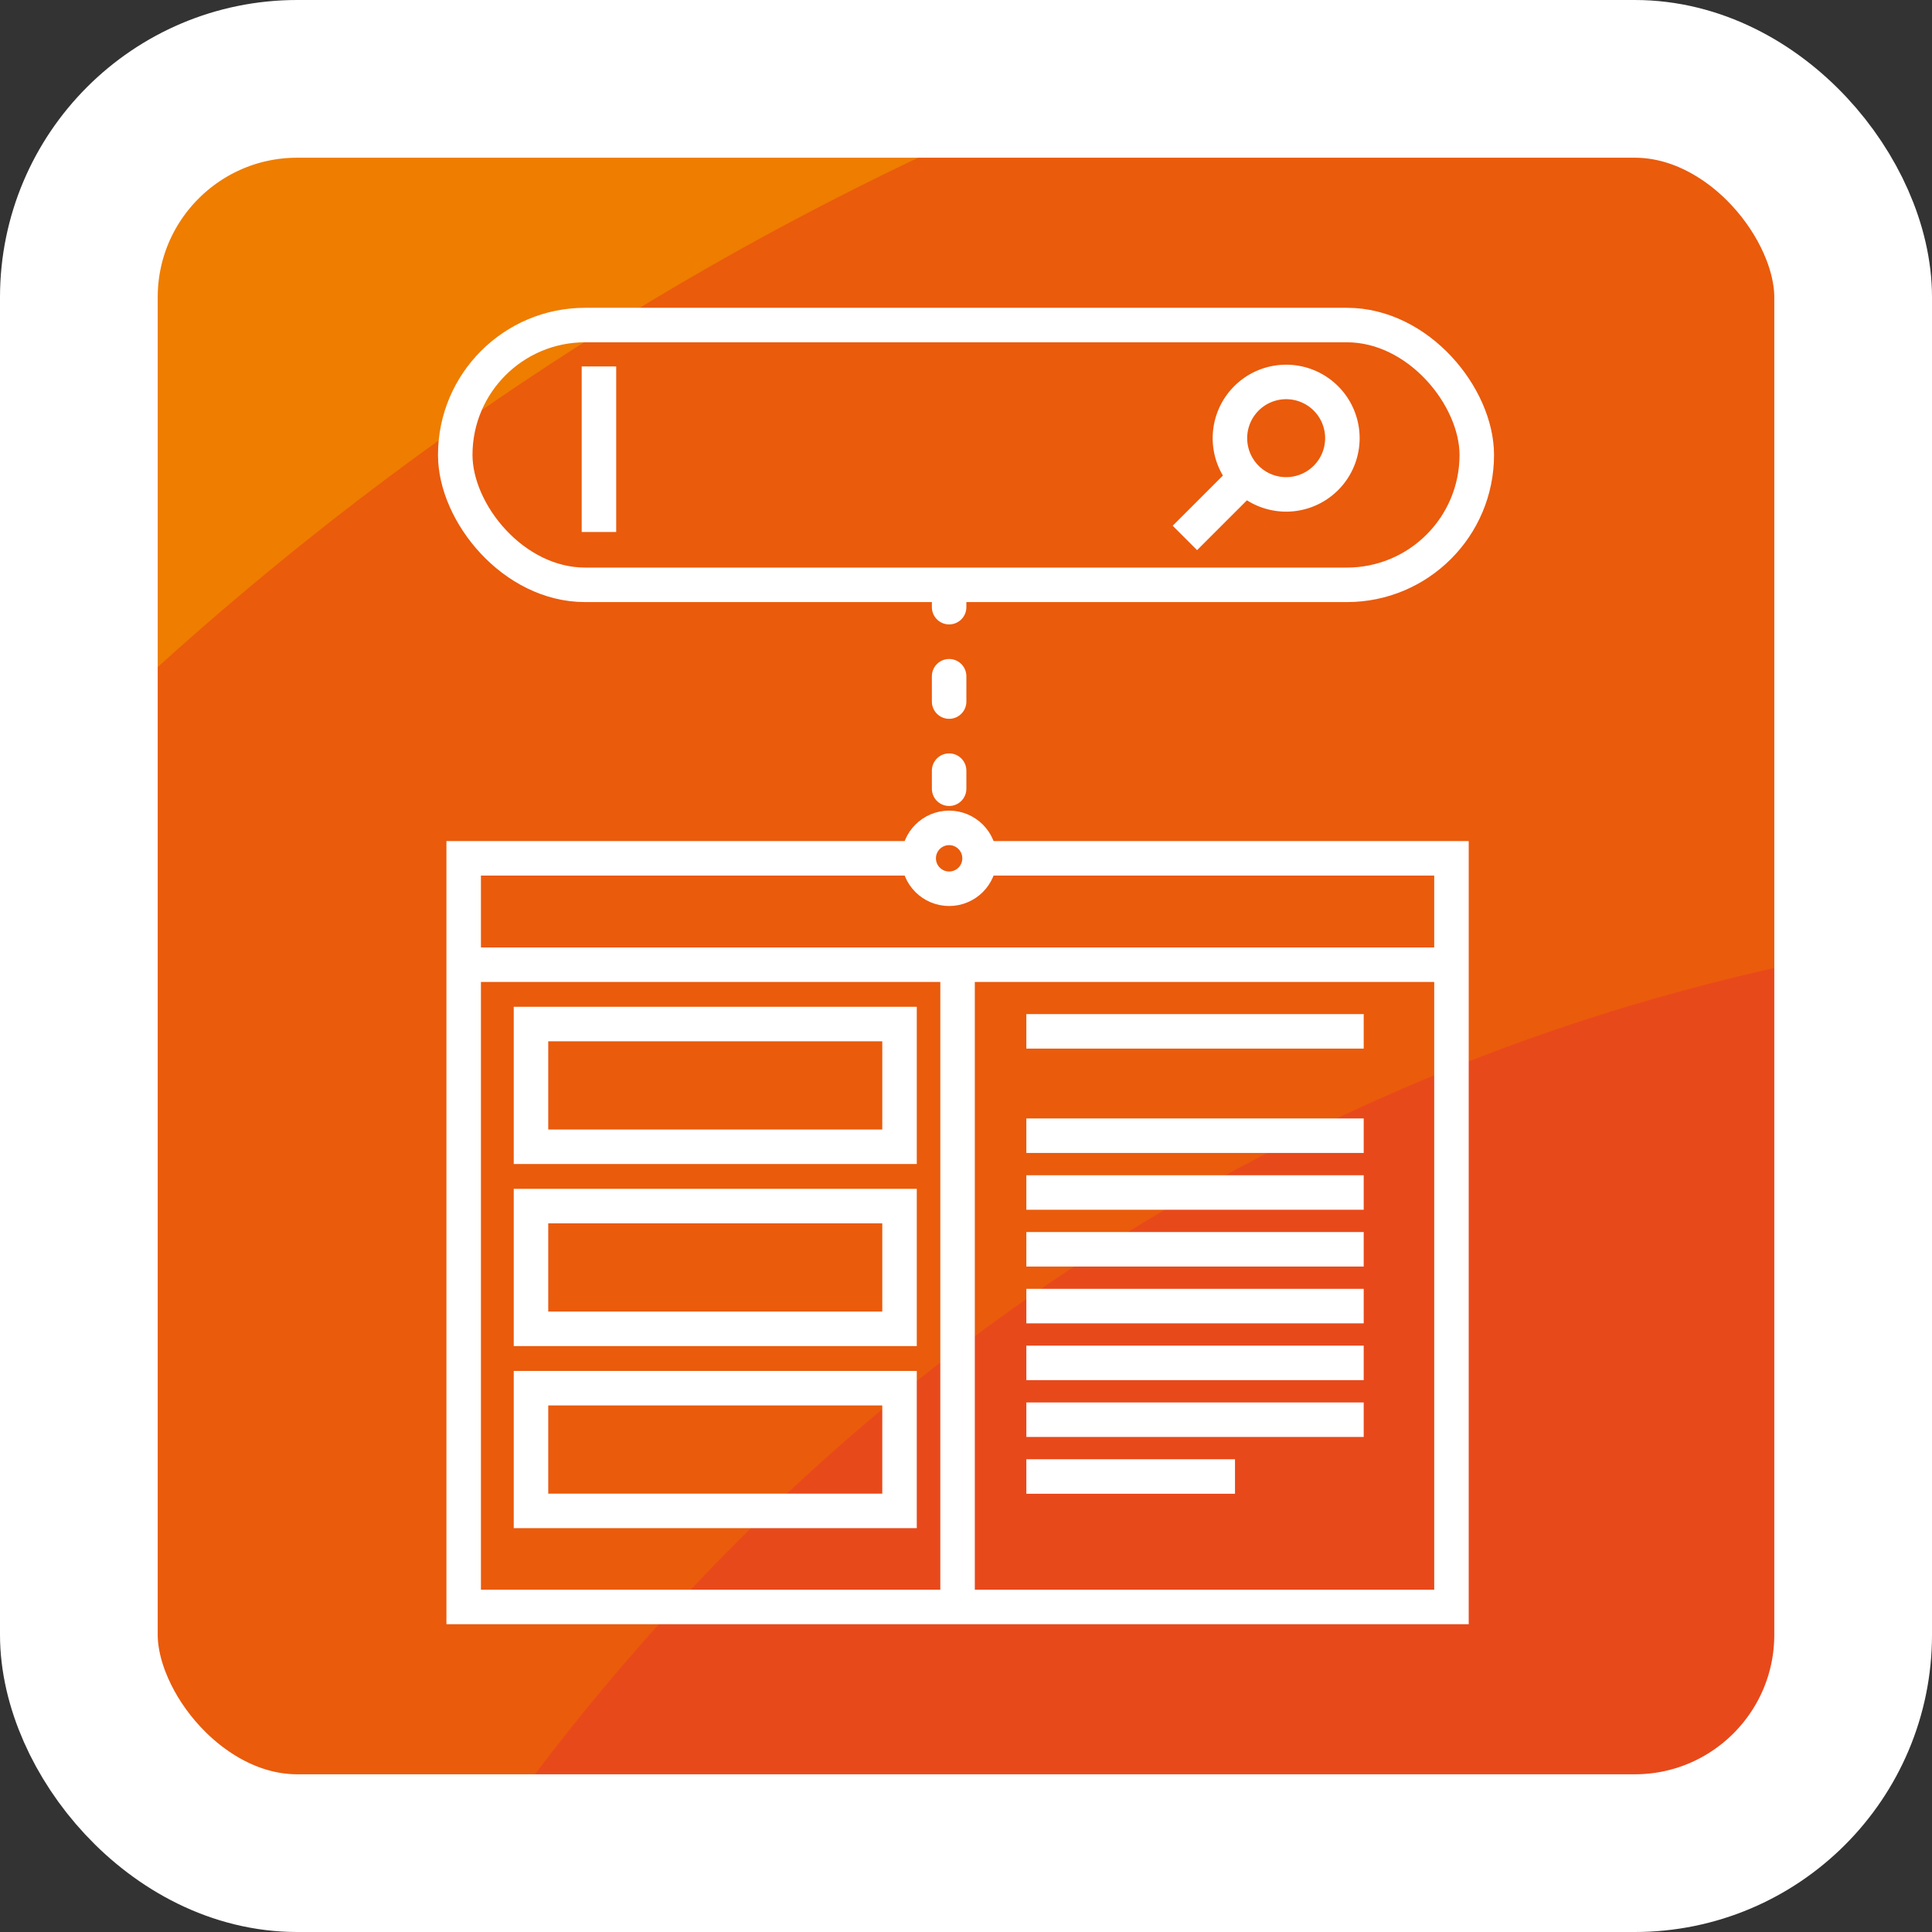 <?xml version="1.0" encoding="UTF-8"?>
<svg xmlns="http://www.w3.org/2000/svg" xmlns:xlink="http://www.w3.org/1999/xlink" viewBox="0 0 98 98">
  <rect x="0" y="0" width="98" height="98" fill="#333333" stroke="none"/>
  <defs>
    <clipPath id="clip-path">
      <rect x="4" y="-429.796" width="90" height="90" rx="11.077" style="fill:none"></rect>
    </clipPath>
    <clipPath id="clip-path-2">
      <rect x="4" y="-251.329" width="90" height="90" rx="11.077" style="fill:none"></rect>
    </clipPath>
    <clipPath id="clip-path-3">
      <rect x="4" y="-126.287" width="90" height="90" rx="11.077" style="fill:none"></rect>
    </clipPath>
    <clipPath id="clip-path-4">
      <rect x="4" y="4" width="90" height="90" rx="11.077" style="fill:none"></rect>
    </clipPath>
  </defs>
  <g id="hg">
    <g style="clip-path:url(#clip-path)">
      <ellipse cx="112.724" cy="-272.889" rx="358.336" ry="375.389" style="fill:#ffcb00"></ellipse>
      <ellipse cx="112.724" cy="-272.889" rx="306.572" ry="321.162" style="fill:#f7a600"></ellipse>
      <ellipse cx="112.724" cy="-272.889" rx="260.535" ry="272.934" style="fill:#f18a00"></ellipse>
    </g>
    <g style="clip-path:url(#clip-path-2)">
      <ellipse cx="112.724" cy="-94.422" rx="358.336" ry="375.389" style="fill:#ffcb00"></ellipse>
      <ellipse cx="112.724" cy="-94.422" rx="306.572" ry="321.162" style="fill:#f7a600"></ellipse>
      <ellipse cx="112.724" cy="-94.422" rx="260.535" ry="272.934" style="fill:#f18a00"></ellipse>
      <ellipse cx="112.724" cy="-94.422" rx="203.992" ry="213.7" style="fill:#ef7d00"></ellipse>
      <ellipse cx="112.724" cy="-94.422" rx="160.25" ry="167.876" style="fill:#ea5b0c"></ellipse>
      <ellipse cx="112.724" cy="-94.422" rx="109.114" ry="114.307" style="fill:#e8491b"></ellipse>
    </g>
    <g style="clip-path:url(#clip-path-3)">
      <ellipse cx="112.724" cy="30.62" rx="358.336" ry="375.389" style="fill:#ffcb00"></ellipse>
      <ellipse cx="112.724" cy="30.62" rx="306.572" ry="321.162" style="fill:#f7a600"></ellipse>
      <ellipse cx="112.724" cy="30.62" rx="260.535" ry="272.934" style="fill:#f18a00"></ellipse>
      <ellipse cx="112.724" cy="30.62" rx="203.992" ry="213.7" style="fill:#ef7d00"></ellipse>
      <ellipse cx="112.724" cy="30.62" rx="160.25" ry="167.876" style="fill:#ea5b0c"></ellipse>
      <ellipse cx="112.724" cy="30.62" rx="109.114" ry="114.307" style="fill:#e8491b"></ellipse>
    </g>
    <g style="clip-path:url(#clip-path-4)">
      <ellipse cx="112.724" cy="160.907" rx="358.336" ry="375.389" style="fill:#ffcb00"></ellipse>
      <ellipse cx="112.724" cy="160.907" rx="306.572" ry="321.162" style="fill:#f7a600"></ellipse>
      <ellipse cx="112.724" cy="160.907" rx="260.535" ry="272.934" style="fill:#f18a00"></ellipse>
      <ellipse cx="112.724" cy="160.907" rx="203.992" ry="213.7" style="fill:#ef7d00"></ellipse>
      <ellipse cx="112.724" cy="160.907" rx="160.25" ry="167.876" style="fill:#ea5b0c"></ellipse>
      <ellipse cx="112.724" cy="160.907" rx="109.114" ry="114.307" style="fill:#e8491b"></ellipse>
    </g>
    <rect x="4" y="4" width="90" height="90" rx="11.077" style="fill:none;stroke:#fff;stroke-miterlimit:10;stroke-width:8px"></rect>
  </g>
  <g id="icon">
    <g id="Help-datenbamk">
      <rect x="23.092" y="16.488" width="51.817" height="13.177" rx="6.588" style="fill:none;stroke:#fff;stroke-miterlimit:10;stroke-width:1.75px"></rect>
      <line x1="30.381" y1="18.588" x2="30.381" y2="26.985" style="fill:none;stroke:#fff;stroke-miterlimit:10;stroke-width:1.75px"></line>
      <line x1="63.209" y1="24.182" x2="60.103" y2="27.287" style="fill:none;stroke:#fff;stroke-miterlimit:10;stroke-width:1.75px"></line>
      <path d="M65.24,25.078a2.852,2.852,0,1,1,2.852-2.852,2.852,2.852,0,0,1-2.852,2.852" style="fill:none;stroke:#fff;stroke-miterlimit:10;stroke-width:1.75px"></path>
      <polyline points="49.688 43.538 73.625 43.538 73.625 81.512 23.52 81.512 23.52 43.538 46.601 43.538" style="fill:none;stroke:#fff;stroke-miterlimit:10;stroke-width:1.75px"></polyline>
      <line x1="23.092" y1="48.934" x2="73.197" y2="48.934" style="fill:none;stroke:#fff;stroke-miterlimit:10;stroke-width:1.75px"></line>
      <rect x="26.934" y="51.944" width="18.694" height="6.225" style="fill:none;stroke:#fff;stroke-miterlimit:10;stroke-width:1.75px"></rect>
      <rect x="26.934" y="61.179" width="18.694" height="6.225" style="fill:none;stroke:#fff;stroke-miterlimit:10;stroke-width:1.75px"></rect>
      <rect x="26.934" y="70.415" width="18.694" height="6.225" style="fill:none;stroke:#fff;stroke-miterlimit:10;stroke-width:1.75px"></rect>
      <line x1="48.572" y1="48.934" x2="48.572" y2="81.512" style="fill:none;stroke:#fff;stroke-miterlimit:10;stroke-width:1.75px"></line>
      <line x1="52.061" y1="52.315" x2="69.173" y2="52.315" style="fill:none;stroke:#fff;stroke-miterlimit:10;stroke-width:1.75px"></line>
      <line x1="52.061" y1="57.608" x2="69.173" y2="57.608" style="fill:none;stroke:#fff;stroke-miterlimit:10;stroke-width:1.75px"></line>
      <line x1="52.061" y1="60.489" x2="69.173" y2="60.489" style="fill:none;stroke:#fff;stroke-miterlimit:10;stroke-width:1.75px"></line>
      <line x1="52.061" y1="63.37" x2="69.173" y2="63.37" style="fill:none;stroke:#fff;stroke-miterlimit:10;stroke-width:1.75px"></line>
      <line x1="52.061" y1="66.251" x2="69.173" y2="66.251" style="fill:none;stroke:#fff;stroke-miterlimit:10;stroke-width:1.75px"></line>
      <line x1="52.061" y1="69.132" x2="69.173" y2="69.132" style="fill:none;stroke:#fff;stroke-miterlimit:10;stroke-width:1.75px"></line>
      <line x1="52.061" y1="72.014" x2="69.173" y2="72.014" style="fill:none;stroke:#fff;stroke-miterlimit:10;stroke-width:1.75px"></line>
      <line x1="52.061" y1="74.895" x2="62.645" y2="74.895" style="fill:none;stroke:#fff;stroke-miterlimit:10;stroke-width:1.75px"></line>
      <line x1="48.144" y1="29.881" x2="48.144" y2="30.798" style="fill:none;stroke:#fff;stroke-linecap:round;stroke-linejoin:round;stroke-width:1.75px"></line>
      <line x1="48.144" y1="34.302" x2="48.144" y2="37.339" style="fill:none;stroke:#fff;stroke-linecap:round;stroke-linejoin:round;stroke-width:1.75px;stroke-dasharray:1.285,3.504"></line>
      <line x1="48.144" y1="39.091" x2="48.144" y2="40.008" style="fill:none;stroke:#fff;stroke-linecap:round;stroke-linejoin:round;stroke-width:1.75px"></line>
      <circle cx="48.144" cy="43.538" r="1.544" style="fill:none;stroke:#fff;stroke-linecap:round;stroke-linejoin:round;stroke-width:1.75px"></circle>
    </g>
  </g>
</svg>
